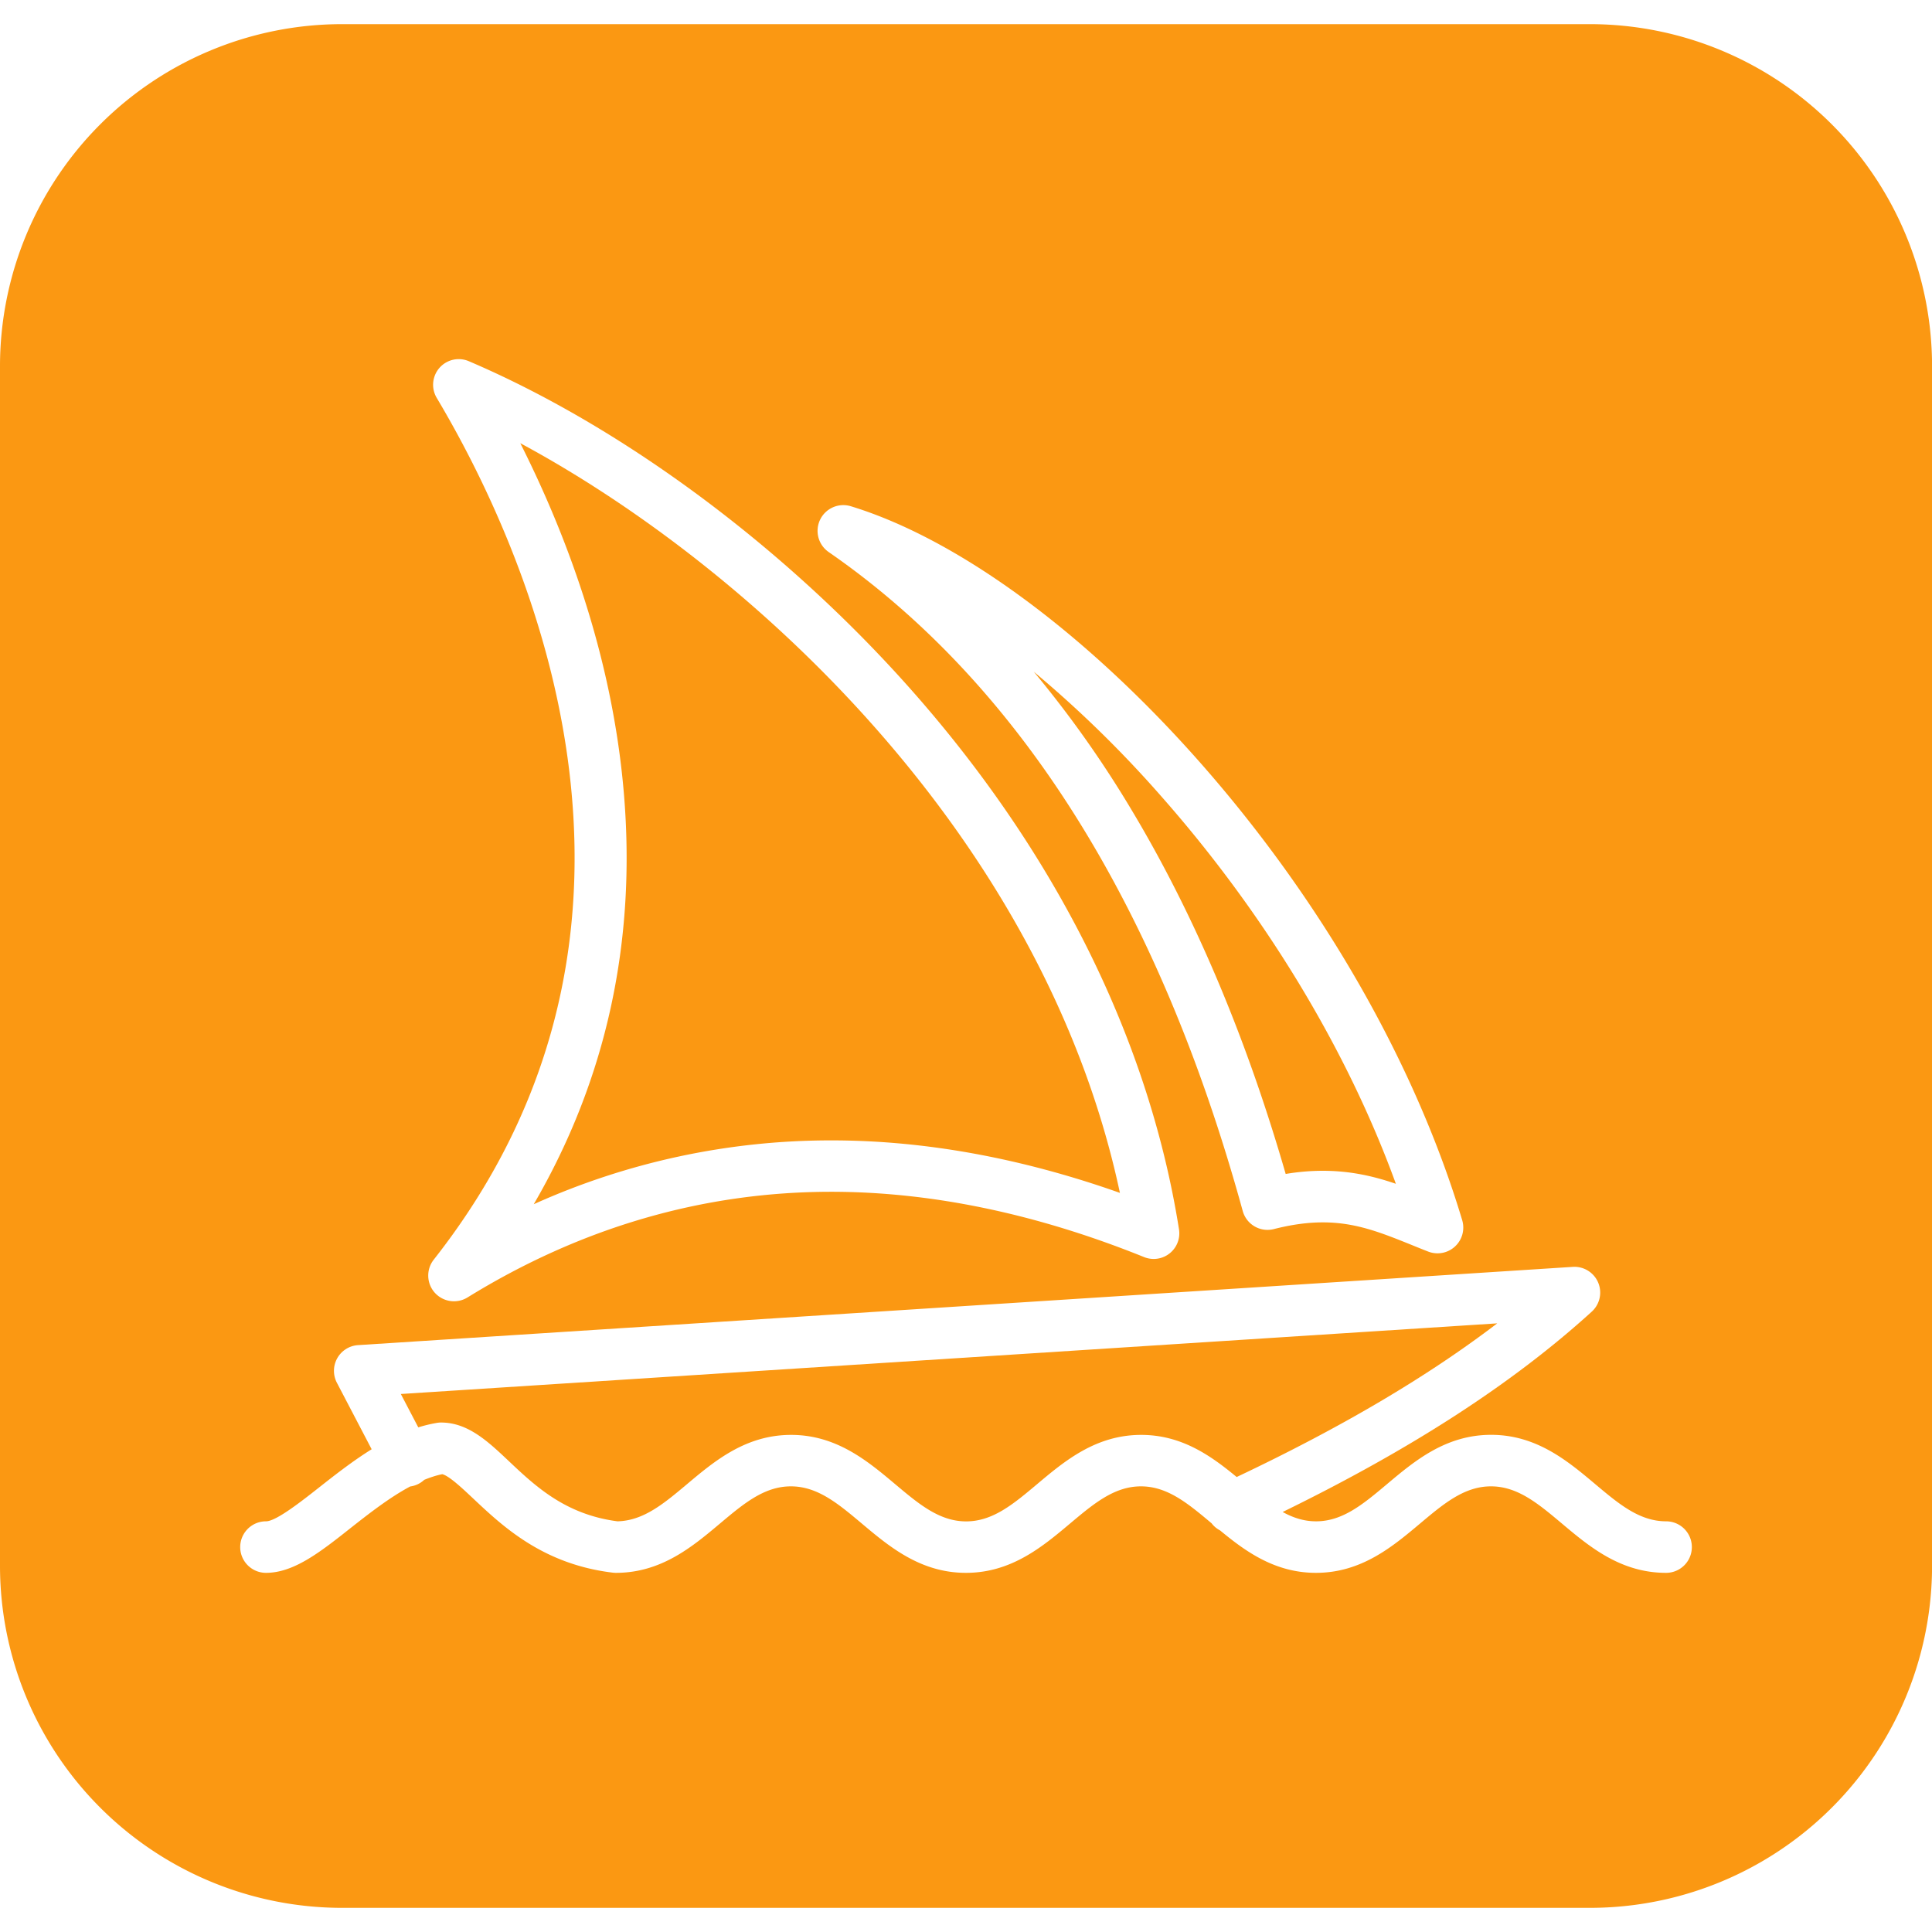 <svg xmlns="http://www.w3.org/2000/svg" xml:space="preserve" width="30" height="30"><g fill="#FB9812"><path d="m6.224 21.646.271.518a2.25 2.25 0 0 1 .286-.069.382.382 0 0 1 .068-.006c.417 0 .727.292 1.054.601.412.389.878.828 1.686.933.403-.01.717-.273 1.079-.577.427-.359.911-.765 1.616-.765.705 0 1.189.406 1.616.765.369.31.688.578 1.102.578s.733-.268 1.102-.578c.427-.359.911-.765 1.616-.765.633 0 1.088.328 1.483.654 1.618-.766 2.954-1.553 4.046-2.386L6.224 21.646z"/><path d="M24.687.375H5.312A5.313 5.313 0 0 0 0 5.687v18.625a5.313 5.313 0 0 0 5.313 5.313h19.375a5.313 5.313 0 0 0 5.313-5.313V5.687A5.314 5.314 0 0 0 24.687.375zM12.735 8.069a.4.4 0 0 1 .477-.208c1.666.509 3.644 1.962 5.427 3.984 1.892 2.147 3.336 4.669 4.066 7.102a.4.4 0 0 1-.529.487 14.99 14.99 0 0 1-.24-.096c-.495-.2-.886-.357-1.395-.357-.236 0-.485.034-.76.104a.399.399 0 0 1-.484-.281c-1.303-4.74-3.466-8.182-6.428-10.231a.4.4 0 0 1-.134-.504zM6.783 6.181a.398.398 0 0 1 .5-.571c2.32.992 4.756 2.778 6.685 4.899 2.359 2.595 3.86 5.561 4.339 8.577a.398.398 0 0 1-.544.433c-1.666-.672-3.3-1.013-4.855-1.013-1.984 0-3.885.552-5.649 1.641a.401.401 0 0 1-.508-.074.4.4 0 0 1-.016-.513c4.119-5.235 1.405-11.1.048-13.379zM25.87 24.423c-.705 0-1.189-.406-1.616-.765-.369-.31-.688-.578-1.102-.578s-.733.268-1.102.578c-.427.359-.911.765-1.616.765-.636 0-1.092-.331-1.489-.659a.384.384 0 0 1-.131-.11c-.367-.308-.685-.574-1.097-.574-.414 0-.733.268-1.102.578-.427.359-.911.765-1.616.765s-1.189-.406-1.616-.765c-.369-.31-.688-.578-1.102-.578-.414 0-.733.268-1.102.578-.427.359-.911.765-1.616.765a.387.387 0 0 1-.048-.003c-1.084-.13-1.708-.719-2.164-1.148-.169-.159-.376-.355-.484-.381-.093.019-.187.05-.28.088a.392.392 0 0 1-.218.103c-.32.171-.633.416-.922.643-.473.375-.884.698-1.317.698a.4.4 0 1 1 0-.8c.156 0 .543-.304.825-.526.254-.2.525-.412.816-.593l-.54-1.033a.4.4 0 0 1 .329-.584l18.862-1.215a.4.4 0 0 1 .295.695c-1.221 1.111-2.796 2.132-4.8 3.111.163.09.331.145.519.145.414 0 .733-.268 1.102-.578.427-.359.911-.765 1.616-.765s1.189.406 1.616.765c.369.31.688.578 1.102.578a.4.4 0 1 1-.002.8z"/><path d="M19.964 18.229c.198-.033.389-.049.576-.049.43 0 .791.084 1.135.202-.753-2.074-2.025-4.181-3.636-6.009a17.875 17.875 0 0 0-1.987-1.943 16.88 16.88 0 0 1 1.531 2.167c.97 1.621 1.77 3.515 2.381 5.632zM17.39 18.523c-1.194-5.599-5.819-9.763-9.311-11.641.722 1.432 1.429 3.317 1.608 5.431.196 2.312-.274 4.454-1.399 6.386a11.214 11.214 0 0 1 4.62-.991c1.447-.001 2.951.273 4.482.815z"/></g></svg>